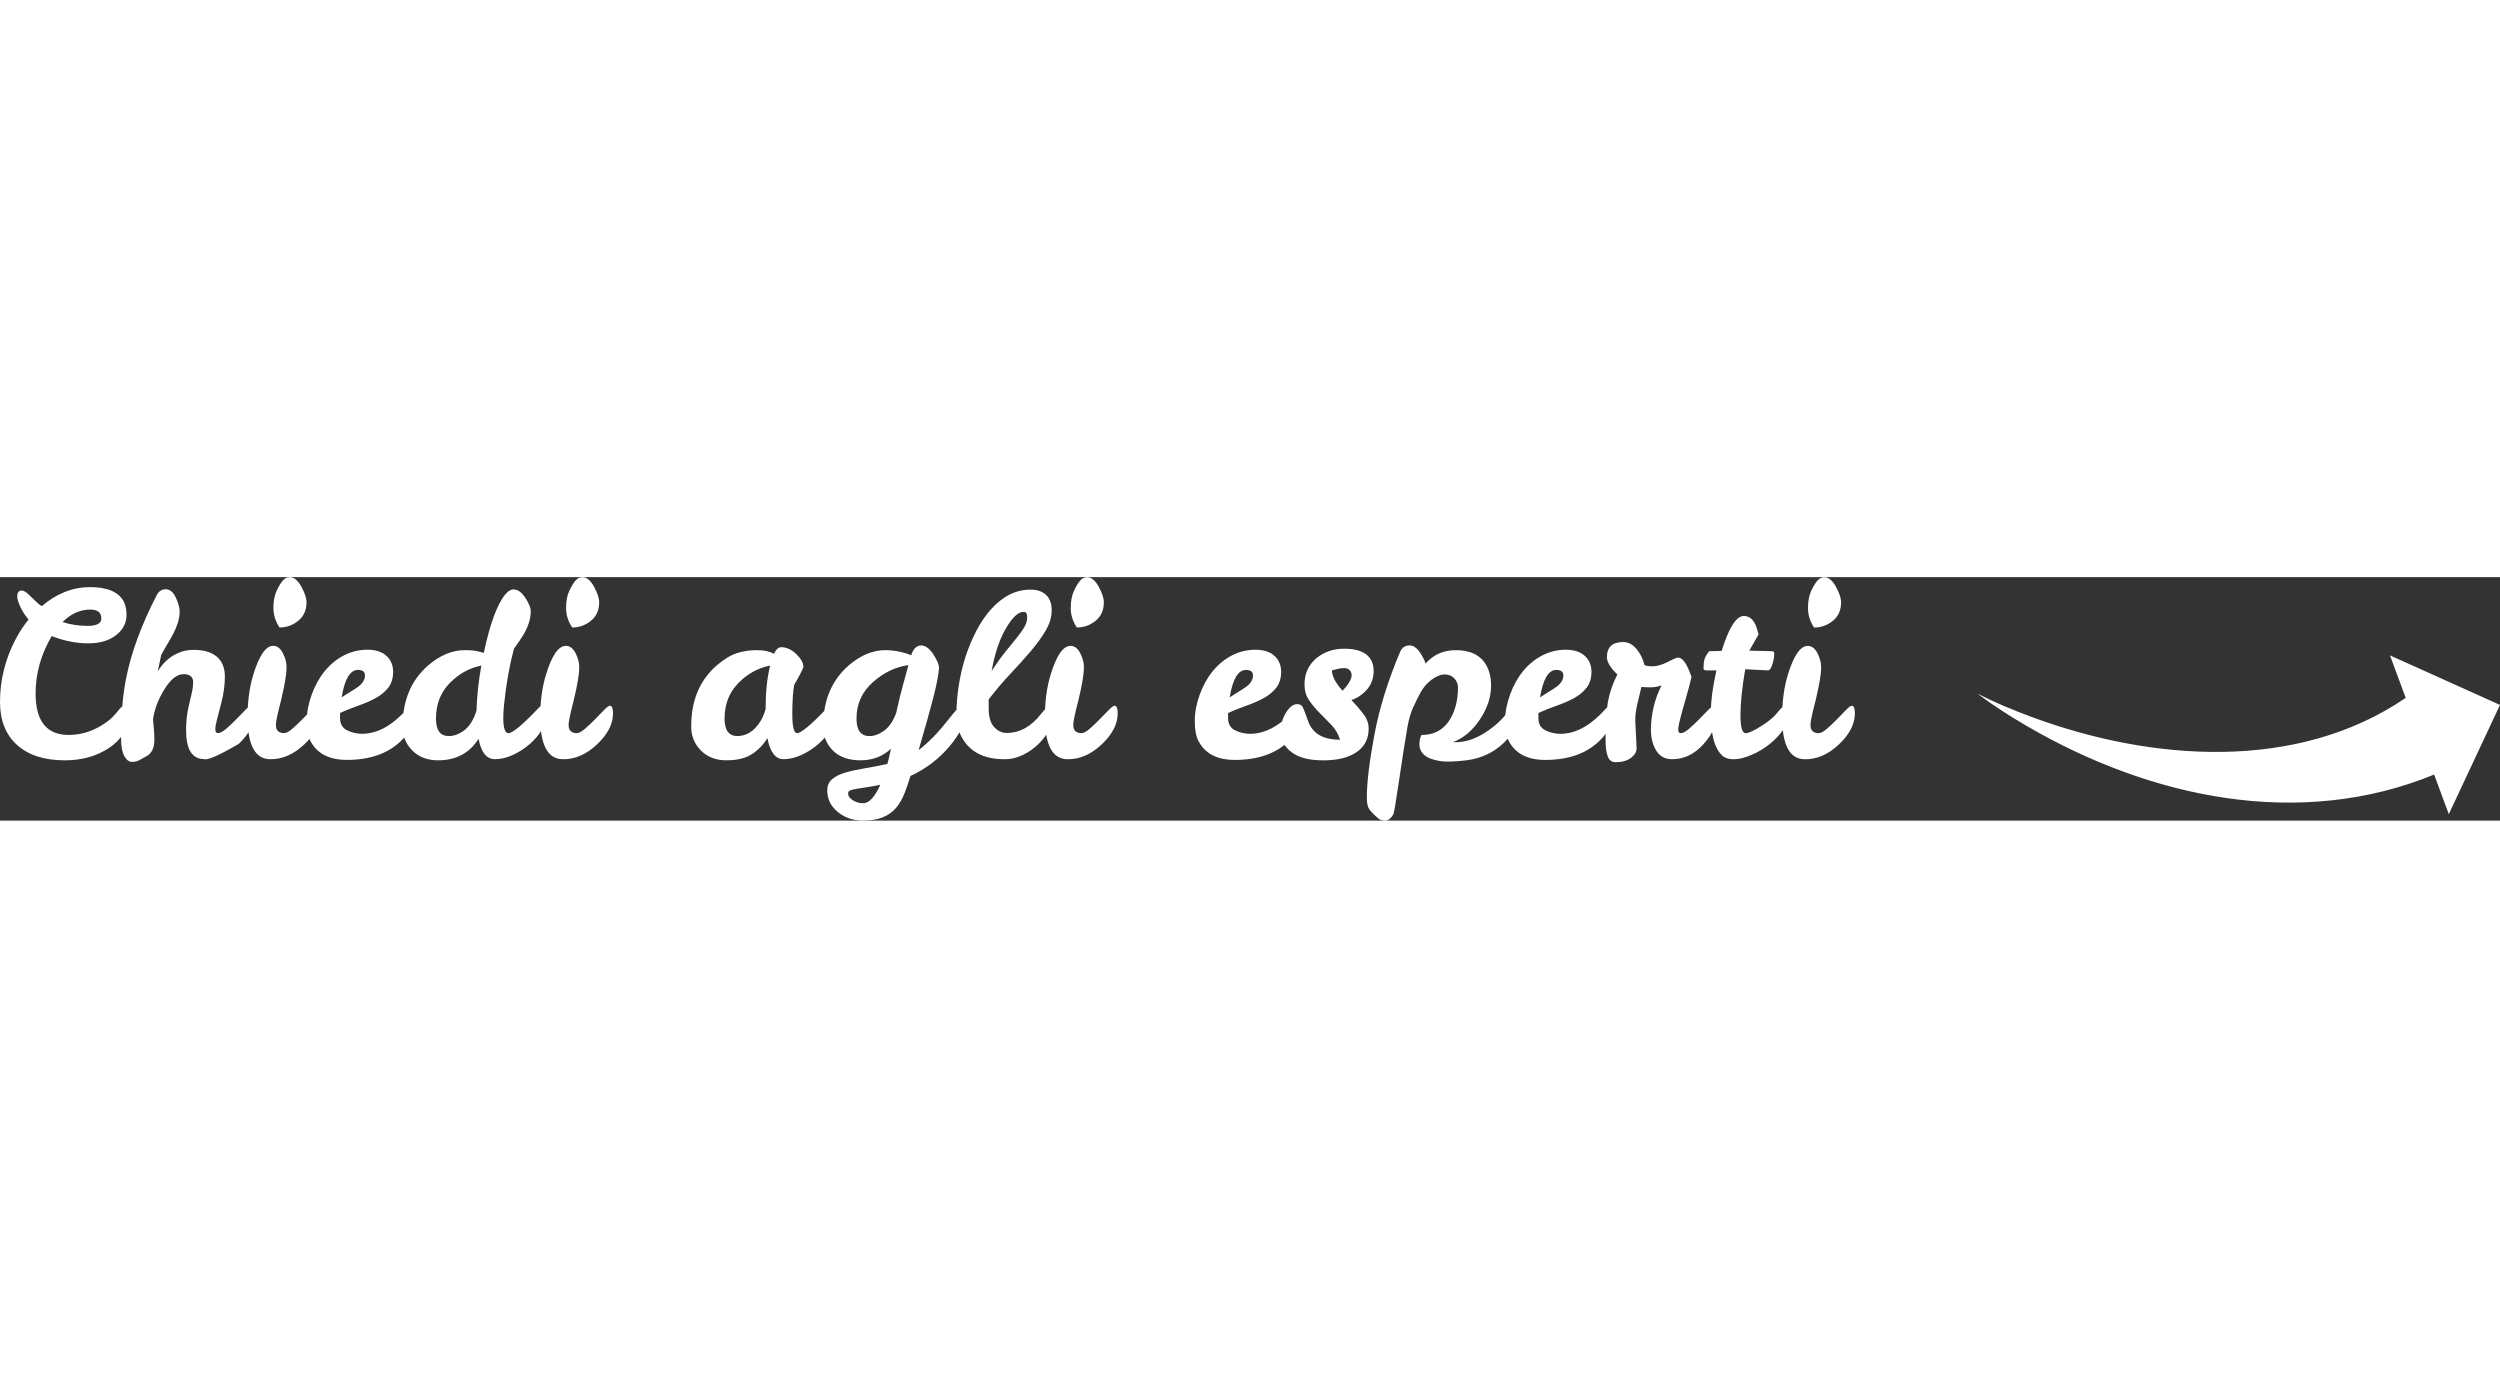 <svg width="290" id="AskExperts" data-name="Ebene 16" xmlns="http://www.w3.org/2000/svg" viewBox="0 0 1664.78 162.14"><rect x="0" y="0" width="1664.78" height="162.14" fill="#333333" stroke="none"/><path d="m71.26,96.32c2.62-1.91,4.98-4.25,7.1-7.02,2.11-2.77,3.9-4.15,5.36-4.15s2.19,2.19,2.19,6.57-1.23,8.51-3.7,12.38c-2.47,3.88-5.71,7.12-9.74,9.74-8.25,5.44-18.02,8.15-29.29,8.15-13.69,0-24.31-3.42-31.86-10.27C3.77,104.88,0,95.36,0,83.19c0-15,3.62-29.24,10.87-42.73,2.42-4.43,5.13-8.5,8.15-12.23-2.32-2.72-4.15-5.56-5.51-8.53-1.36-2.97-2.04-5.21-2.04-6.72,0-2.72,1-4.08,3.02-4.08,1.41.1,3.02,1.06,4.83,2.87l4.68,4.53c1.21,1.21,2.46,2.21,3.78,3.02,9.96-8.45,20.71-12.68,32.23-12.68s19,3.22,22.42,9.66c1.21,2.42,1.81,5.39,1.81,8.91,0,5.34-2.32,9.81-6.95,13.44-4.63,3.62-10.85,5.44-18.64,5.44s-15.88-1.61-24.23-4.83c-7.15,12.18-10.72,24.91-10.72,38.2,0,18.42,7.35,27.63,22.04,27.63,9.06,0,17.56-2.92,25.51-8.76ZM41.67,29.89c5.13,1.71,10.72,2.57,16.76,2.57s9.06-1.66,9.06-4.98c0-3.93-2.47-5.89-7.4-5.89-6.75,0-12.88,2.77-18.42,8.3Zm86.96,40.16c0-3.62-2.14-5.44-6.42-5.44s-8.48,3.3-12.61,9.89c-4.13,6.59-6.7,13.31-7.7,20.15.2,2.32.4,4.63.6,6.94.2,2.32.3,4.58.3,6.79,0,5.34-1.76,8.96-5.28,10.87-1.61.91-3.15,1.76-4.6,2.57-1.46.8-3.15,1.21-5.06,1.21s-3.6-1.28-5.06-3.85c-1.46-2.57-2.19-6.57-2.19-12,0-15.2,1.11-28.38,3.32-39.55,3.42-17.31,10.21-35.83,20.38-55.56,1.41-2.72,3.47-4.05,6.19-4,2.72.05,4.93,1.94,6.64,5.66,1.71,3.73,2.54,6.85,2.49,9.36-.05,2.52-.45,4.96-1.21,7.32-.76,2.37-1.71,4.68-2.87,6.94-1.16,2.26-2.47,4.58-3.93,6.94-1.46,2.37-2.89,4.91-4.3,7.62l-2.26,10.87c3.93-6.54,9.21-10.92,15.85-13.13,2.42-.8,5.08-1.21,8-1.21,6.84,0,12.03,1.54,15.55,4.6,3.52,3.07,5.28,7.4,5.28,12.98s-.73,11.25-2.19,16.98c-1.46,5.74-2.52,9.84-3.17,12.3-.66,2.47-.98,4.51-.98,6.11s.55,2.42,1.66,2.42c1.51,0,3.37-.96,5.59-2.87,2.21-1.91,4.43-4,6.64-6.27,2.21-2.26,4.25-4.35,6.11-6.27,1.86-1.91,3.14-2.87,3.85-2.87,1.41,0,2.11,1.71,2.11,5.13,0,7.05-3.47,13.84-10.42,20.38-11.68,6.85-19.12,10.27-22.34,10.27-.3,0-.5-.05-.6-.15-8.05,0-12.08-6.44-12.08-19.32,0-5.53.53-10.62,1.59-15.25,1.06-4.63,1.83-8,2.34-10.12.5-2.11.75-4.28.75-6.49Zm51.33,51.18c-10.07,0-15.1-9.41-15.1-28.23,0-10.27,1.26-19.57,3.77-27.93,3.92-12.88,8.35-19.32,13.29-19.32,2.92,0,5.23,1.96,6.94,5.89,1.41,3.02,2.06,5.99,1.96,8.91,0,4.03-1.21,11.12-3.62,21.29-2.32,8.86-3.47,14.34-3.47,16.46s.53,3.57,1.59,4.38c1.06.81,2.31,1.21,3.77,1.21s3.3-.96,5.51-2.87c2.21-1.91,4.43-4,6.64-6.27,2.21-2.26,4.25-4.35,6.11-6.27,1.86-1.91,3.14-2.87,3.85-2.87,1.41,0,2.11,1.71,2.11,5.13,0,7.05-3.55,13.92-10.64,20.61-7.1,6.69-14.67,9.99-22.72,9.89Zm6.19-87.71c-2.72-4.02-4.08-8.35-4.08-12.98s.73-8.48,2.19-11.55c1.46-3.07,2.84-5.33,4.15-6.79,1.31-1.46,2.82-2.19,4.53-2.19,2.82,0,5.38,2.09,7.7,6.27,2.31,4.18,3.47,7.68,3.47,10.49,0,5.23-1.84,9.34-5.51,12.3-3.67,2.97-7.83,4.45-12.46,4.45Zm54.8,70.81c7.85,0,15.45-3.12,22.8-9.36,2.72-2.31,4.93-4.45,6.64-6.42,1.71-1.96,3.02-2.94,3.93-2.94,1.41,0,2.11,1.41,2.11,4.23s-.75,5.96-2.26,9.44c-1.51,3.47-4.03,6.87-7.55,10.19-8.66,8.15-20.53,12.23-35.63,12.23-11.98,0-20.13-4.33-24.46-12.98-1.51-3.02-2.26-7.35-2.26-12.98s1.11-11.5,3.32-17.59c2.21-6.09,5.16-11.35,8.83-15.78,3.67-4.43,7.93-7.87,12.76-10.34,4.83-2.46,9.99-3.7,15.47-3.7s9.71,1.36,12.68,4.08c2.97,2.72,4.45,6.24,4.45,10.57s-1.08,7.88-3.25,10.64c-2.17,2.77-4.96,5.08-8.38,6.94-3.42,1.86-7.22,3.52-11.4,4.98-4.18,1.46-8.28,3.09-12.3,4.91v3.77c.1,3.62,1.61,6.19,4.53,7.7,2.92,1.51,6.24,2.32,9.96,2.42Zm-2.57-42.57c-5.23,0-8.86,6.09-10.87,18.27,2.11-1.41,4.1-2.67,5.96-3.77,1.86-1.11,3.5-2.16,4.91-3.17,3.02-2.21,4.58-4.73,4.68-7.55,0-2.51-1.56-3.77-4.68-3.77Zm123.19,23.4c1.81,0,2.72,2.32,2.72,6.94,0,2.52-1.06,5.56-3.17,9.13-2.11,3.57-4.86,6.85-8.23,9.81-3.37,2.97-7.12,5.41-11.25,7.32-4.13,1.91-8.15,2.87-12.08,2.87-5.54,0-9.16-4.53-10.87-13.59-6.04,9.56-15,14.34-26.87,14.34-7.25,0-13.04-2.21-17.36-6.64-4.33-4.43-6.44-9.81-6.34-16.15,0-17.11,5.68-30.6,17.06-40.46,7.85-6.74,16-10.11,24.46-10.11,3.82,0,6.84.3,9.06.91l3.47.91c4.13-19.42,8.91-32.41,14.34-38.95,1.81-2.21,3.62-3.32,5.43-3.32,2.92,0,5.64,2.01,8.15,6.04,2.21,3.32,3.32,6.19,3.32,8.61s-.35,4.78-1.06,7.1c-.71,2.32-1.59,4.45-2.64,6.42-1.06,1.96-2.24,3.88-3.55,5.74-1.31,1.86-2.62,3.75-3.93,5.66-2.92,10.87-5.08,23.05-6.49,36.54-.4,3.83-.6,6.9-.6,9.21,0,6.94,1.16,10.42,3.47,10.42,2.62,0,8.96-5.23,19.02-15.7,1.81-2.01,3.12-3.02,3.93-3.02Zm-71.26,9.06c0,7.75,2.87,11.62,8.61,11.62,3.42,0,6.87-1.31,10.34-3.93,3.47-2.62,6.16-6.99,8.08-13.13.2-9.06,1.26-19.02,3.17-29.89-8.05,1.61-15.1,5.54-21.14,11.78-6.04,6.24-9.06,14.09-9.06,23.55Zm84.54,27.02c-10.07,0-15.1-9.41-15.1-28.23,0-10.27,1.26-19.57,3.77-27.93,3.92-12.88,8.35-19.32,13.29-19.32,2.92,0,5.23,1.96,6.95,5.89,1.41,3.02,2.06,5.99,1.96,8.91,0,4.03-1.21,11.12-3.62,21.29-2.32,8.86-3.47,14.34-3.47,16.46s.53,3.57,1.58,4.38c1.06.81,2.31,1.21,3.78,1.21s3.29-.96,5.51-2.87c2.21-1.91,4.43-4,6.64-6.27,2.21-2.26,4.25-4.35,6.12-6.27,1.86-1.91,3.14-2.87,3.85-2.87,1.41,0,2.11,1.71,2.11,5.13,0,7.05-3.55,13.92-10.64,20.61-7.1,6.69-14.67,9.99-22.72,9.89Zm6.19-87.71c-2.72-4.02-4.08-8.35-4.08-12.98s.73-8.48,2.19-11.55c1.46-3.07,2.84-5.33,4.15-6.79,1.31-1.46,2.82-2.19,4.53-2.19,2.82,0,5.38,2.09,7.7,6.27,2.31,4.18,3.47,7.68,3.47,10.49,0,5.23-1.84,9.34-5.51,12.3-3.67,2.97-7.83,4.45-12.46,4.45Zm172.71,51.63c1.81,0,2.72,2.32,2.72,6.94,0,2.52-1.06,5.56-3.17,9.13-2.11,3.57-4.86,6.85-8.23,9.81-3.37,2.97-7.12,5.41-11.25,7.32-4.13,1.91-8.15,2.87-12.08,2.87-5.34,0-8.91-4.68-10.72-14.04-2.62,4.33-6.04,7.88-10.27,10.64-4.23,2.77-9.89,4.15-16.98,4.15s-12.81-2.21-17.14-6.64c-4.33-4.43-6.44-9.81-6.34-16.15,0-17.11,5.69-30.6,17.06-40.46,4.83-4.13,9.33-6.84,13.51-8.15,4.17-1.31,8.58-1.96,13.21-1.96s8.4.81,11.32,2.42c1.41-2.92,3.02-4.38,4.83-4.38,3.52,0,6.87,1.54,10.04,4.6,3.17,3.07,4.75,5.96,4.75,8.68-1.41,3.32-3.47,7.3-6.19,11.93-.81,4.63-1.21,11.12-1.21,19.48s1.06,12.53,3.17,12.53c2.62,0,8.96-5.23,19.02-15.7,1.81-2.01,3.12-3.02,3.92-3.02Zm-71.26,9.06c0,7.75,2.87,11.62,8.61,11.62,6.14-.1,11.22-3.37,15.25-9.81,1.41-2.21,2.57-4.93,3.47-8.15,0-11.27,1-20.93,3.02-28.99-8.15,1.61-15.25,5.54-21.29,11.78-6.04,6.24-9.06,14.09-9.06,23.55Zm124.25-42.12c1.41-4.43,3.67-6.64,6.79-6.64,2.82.1,5.48,2.09,8,5.96,2.51,3.88,3.77,6.87,3.77,8.98-.2,4.13-1.46,10.7-3.77,19.7-2.32,9.01-5.59,20.71-9.81,35.1,6.64-5.13,13.18-11.83,19.63-20.08,2.21-2.82,4.1-5.11,5.66-6.87,1.56-1.76,2.84-2.64,3.85-2.64,1.41,0,2.11,1.61,2.11,4.83,0,6.34-3.55,13.74-10.64,22.19-7.1,8.45-15.78,15.05-26.04,19.78-1.21,4.02-2.52,7.85-3.93,11.47-1.41,3.62-3.22,6.79-5.43,9.51-4.83,5.84-12.18,8.76-22.04,8.76-6.64,0-12.3-1.91-16.98-5.74-4.68-3.83-7.02-8.61-7.02-14.34,0-3.12,1.03-5.59,3.09-7.4,2.06-1.81,4.91-3.27,8.53-4.38,3.62-1.11,7.87-2.06,12.76-2.87,4.88-.81,10.09-1.81,15.63-3.02.5-1.71.93-3.4,1.28-5.06.35-1.66.73-3.35,1.13-5.06-5.54,5.13-12.3,7.7-20.3,7.7s-14.17-2.21-18.49-6.64c-4.33-4.43-6.44-9.81-6.34-16.15,0-17.11,5.69-30.6,17.06-40.46,7.85-6.74,16-10.11,24.46-10.11,2.92,0,6.06.35,9.44,1.06,3.37.71,5.91,1.51,7.62,2.42Zm-20.53,86.21c-3.62.7-6.79,1.26-9.51,1.66-2.72.4-4.96.75-6.72,1.06-1.76.3-3.07.65-3.93,1.06-.86.4-1.28,1.06-1.28,1.96,0,1.81,1.13,3.37,3.4,4.68,2.26,1.31,4.5,1.91,6.72,1.81,3.82,0,7.6-4.08,11.32-12.23Zm-15.85-44.08c0,7.75,2.87,11.62,8.61,11.62,3.22,0,6.49-1.21,9.81-3.62,3.32-2.42,5.99-6.34,8-11.78,1.51-7.04,3.1-13.54,4.76-19.48,1.66-5.94,2.79-10.06,3.4-12.38-8.45,1.11-16.33,4.88-23.63,11.32-7.3,6.44-10.95,14.54-10.95,24.31Zm98.74,27.02c-14.39.1-24.21-5.28-29.44-16.15-1.81-3.82-2.72-8.63-2.72-14.42s.5-11.95,1.51-18.49c2.01-13.08,5.89-25.16,11.62-36.23,2.92-5.64,6.19-10.47,9.81-14.49,7.95-8.86,16.81-13.23,26.57-13.13,4.33,0,7.72,1.18,10.19,3.55,2.46,2.37,3.7,5.76,3.7,10.19s-1.31,8.88-3.92,13.36c-2.62,4.48-5.96,9.11-10.04,13.89-4.08,4.78-8.58,9.79-13.51,15.02-4.93,5.23-9.76,10.92-14.49,17.06v6.04c0,5.64,1.21,9.76,3.62,12.38,2.42,2.62,5.23,3.93,8.45,3.93,8.66,0,16.31-4.28,22.95-12.83,2.72-3.52,4.78-5.28,6.19-5.28s2.11,1.71,2.11,5.13-.93,6.92-2.79,10.49c-1.86,3.57-4.3,6.85-7.32,9.81-3.02,2.97-6.49,5.41-10.42,7.32-3.92,1.91-7.95,2.87-12.08,2.87Zm8.15-81.07c2.11-2.62,3.77-4.98,4.98-7.1s1.81-4.3,1.81-6.57-.81-3.4-2.42-3.4c-3.52,0-7.42,3.62-11.7,10.87-4.28,7.25-7.47,16.76-9.59,28.53,3.42-5.23,6.57-9.61,9.44-13.13,2.87-3.52,5.36-6.59,7.47-9.21Zm33.66,81.07c-10.07,0-15.1-9.41-15.1-28.23,0-10.27,1.26-19.57,3.77-27.93,3.92-12.88,8.35-19.32,13.29-19.32,2.92,0,5.23,1.96,6.95,5.89,1.41,3.02,2.06,5.99,1.96,8.91,0,4.03-1.21,11.12-3.62,21.29-2.32,8.86-3.47,14.34-3.47,16.46s.53,3.57,1.58,4.38c1.06.81,2.31,1.21,3.78,1.21s3.29-.96,5.51-2.87c2.21-1.91,4.43-4,6.64-6.27,2.21-2.26,4.25-4.35,6.12-6.27,1.86-1.91,3.14-2.87,3.85-2.87,1.41,0,2.11,1.71,2.11,5.13,0,7.05-3.55,13.92-10.64,20.61-7.1,6.69-14.67,9.99-22.72,9.89Zm6.19-87.71c-2.72-4.02-4.08-8.35-4.08-12.98s.73-8.48,2.19-11.55c1.46-3.07,2.84-5.33,4.15-6.79,1.31-1.46,2.82-2.19,4.53-2.19,2.82,0,5.38,2.09,7.7,6.27,2.31,4.18,3.47,7.68,3.47,10.49,0,5.23-1.84,9.34-5.51,12.3-3.67,2.97-7.83,4.45-12.46,4.45Zm115.19,70.81c7.85,0,15.45-3.12,22.8-9.36,2.72-2.31,4.93-4.45,6.64-6.42,1.71-1.96,3.02-2.94,3.93-2.94,1.41,0,2.11,1.41,2.11,4.23s-.75,5.96-2.26,9.44c-1.51,3.47-4.03,6.87-7.55,10.19-8.66,8.15-20.53,12.23-35.63,12.23-11.98,0-20.13-4.33-24.46-12.98-1.51-3.02-2.26-7.35-2.26-12.98s1.11-11.5,3.32-17.59c2.21-6.09,5.16-11.35,8.83-15.78,3.67-4.43,7.93-7.87,12.76-10.34,4.83-2.46,9.99-3.7,15.47-3.7s9.71,1.36,12.68,4.08c2.97,2.72,4.45,6.24,4.45,10.57s-1.08,7.88-3.25,10.64c-2.17,2.77-4.96,5.08-8.38,6.94-3.42,1.86-7.22,3.52-11.4,4.98-4.18,1.46-8.28,3.09-12.3,4.91v3.77c.1,3.62,1.61,6.19,4.53,7.7,2.92,1.51,6.24,2.32,9.96,2.42Zm-2.57-42.57c-5.23,0-8.86,6.09-10.87,18.27,2.11-1.41,4.1-2.67,5.96-3.77,1.86-1.11,3.5-2.16,4.91-3.17,3.02-2.21,4.58-4.73,4.68-7.55,0-2.51-1.56-3.77-4.68-3.77Zm64.92-14.12c6.74-.05,11.78,1.21,15.1,3.77,3.32,2.57,4.98,6.24,4.98,11.02s-1.44,8.86-4.3,12.23c-2.87,3.37-6.37,5.76-10.49,7.17,2.92,3.02,5.56,6.09,7.93,9.21,2.36,3.12,3.55,6.39,3.55,9.81,0,6.74-2.67,11.95-8,15.63-5.34,3.68-12.76,5.51-22.27,5.51s-16.63-1.89-21.36-5.66c-4.73-3.77-7.1-8.05-7.1-12.83s1.18-9.13,3.55-13.06c2.36-3.93,4.91-5.89,7.62-5.89,1.61,0,2.77.58,3.47,1.74.7,1.16,2.01,4.51,3.93,10.04.7,2.01,1.86,3.93,3.47,5.74,3.72,4.13,9.61,6.19,17.66,6.19-1.21-3.82-3.15-7.12-5.81-9.89-2.67-2.77-5.31-5.46-7.93-8.08-2.62-2.62-4.93-5.41-6.94-8.38-2.02-2.97-3.02-6.47-3.02-10.49,0-7.25,2.72-13.13,8.15-17.66,5.13-4.02,11.07-6.06,17.81-6.11Zm-.6,28.01c4.02-4.33,6.04-7.8,6.04-10.42,0-1.21-.43-2.29-1.28-3.25-.86-.96-2.09-1.43-3.7-1.43s-3.15.2-4.6.6c-1.46.4-2.64.71-3.55.91,0,3.83,2.36,8.35,7.1,13.59Zm55.25-18.12c5.23-5.94,11.93-8.91,20.08-8.91,11.67,0,19.07,4.73,22.19,14.19.91,2.82,1.36,5.94,1.36,9.36,0,7.65-2.49,15.2-7.47,22.65-4.98,7.45-11,12.48-18.04,15.1h1.81c7.35,0,14.79-2.72,22.34-8.15,4.83-3.42,8.63-6.97,11.4-10.64,2.77-3.67,4.86-5.51,6.27-5.51s2.11,1.61,2.11,4.83c0,5.64-2.42,11.32-7.25,17.06-7.25,8.25-16.51,13.08-27.78,14.49-8.15.91-13.94,1.06-17.36.45-3.42-.6-6.04-1.36-7.85-2.26-3.92-2.01-5.89-5.03-5.89-9.06,0-2.21.45-4.23,1.36-6.04,7.95,0,13.99-3.02,18.12-9.06,4.13-6.04,6.19-13.59,6.19-22.65,0-2.21-.81-4.2-2.42-5.96-1.61-1.76-3.75-2.64-6.42-2.64s-5.56,1.16-8.68,3.47c-3.12,2.32-5.61,5.21-7.47,8.68-1.86,3.47-3.55,6.9-5.06,10.27-1.51,3.37-2.72,7.62-3.62,12.76-1.61,9.26-3.45,20.96-5.51,35.1-2.06,14.14-3.35,21.74-3.85,22.8-.5,1.06-1.26,2.04-2.26,2.94-1.01.91-2.06,1.36-3.17,1.36-2.02,0-3.68-.6-4.98-1.81-3.62-3.12-5.74-5.51-6.34-7.17-.6-1.66-.91-3.8-.91-6.42,0-9.87,1.66-23.7,4.98-41.52,3.32-17.81,9.06-36.33,17.21-55.56,1.21-2.82,3.35-4.23,6.42-4.23s6.01,2.72,8.83,8.15c.8,1.41,1.36,2.72,1.66,3.93Zm89.67,46.8c7.85,0,15.45-3.12,22.8-9.36,2.72-2.31,4.93-4.45,6.64-6.42,1.71-1.96,3.02-2.94,3.92-2.94,1.41,0,2.11,1.41,2.11,4.23s-.75,5.96-2.26,9.44c-1.51,3.47-4.03,6.87-7.55,10.19-8.66,8.15-20.53,12.23-35.63,12.23-11.98,0-20.13-4.33-24.46-12.98-1.51-3.02-2.27-7.35-2.27-12.98s1.11-11.5,3.32-17.59c2.21-6.09,5.16-11.35,8.83-15.78,3.67-4.43,7.93-7.87,12.76-10.34,4.83-2.46,9.99-3.7,15.47-3.7s9.71,1.36,12.68,4.08c2.97,2.72,4.45,6.24,4.45,10.57s-1.08,7.88-3.25,10.64c-2.17,2.77-4.96,5.08-8.38,6.94-3.42,1.86-7.22,3.52-11.4,4.98-4.18,1.46-8.28,3.09-12.3,4.91v3.77c.1,3.62,1.61,6.19,4.53,7.7,2.92,1.51,6.24,2.32,9.96,2.42Zm-2.57-42.57c-5.23,0-8.86,6.09-10.87,18.27,2.11-1.41,4.1-2.67,5.96-3.77,1.86-1.11,3.5-2.16,4.91-3.17,3.02-2.21,4.58-4.73,4.68-7.55,0-2.51-1.56-3.77-4.68-3.77Zm52.54,33.67l.91,18.42c0,2.42-1.26,4.58-3.77,6.49-2.52,1.91-5.94,2.87-10.27,2.87-2.52,0-4.25-1.31-5.21-3.93-.96-2.62-1.43-6.44-1.43-11.47,0-10.57.53-18.85,1.59-24.83,1.06-5.99,3.14-12.05,6.27-18.19-4.63-4.43-6.95-8.25-6.95-11.47,0-6.74,3.62-10.12,10.87-10.12,3.72,0,6.99,1.96,9.81,5.89,2.01,2.72,3.47,5.89,4.38,9.51,1.41.5,3.17.75,5.29.75,2.92,0,6.29-.96,10.11-2.87l3.93-1.96c1.21-.6,2.26-.91,3.17-.91,2.92,0,5.84,4.28,8.76,12.83-.91,3.93-1.89,7.7-2.95,11.32-1.06,3.62-2.29,8-3.7,13.13-1.41,5.13-2.14,8.58-2.19,10.34-.05,1.76.48,2.64,1.58,2.64,1.51,0,3.37-.96,5.59-2.87,2.21-1.91,4.43-4,6.64-6.27,2.21-2.26,4.25-4.35,6.12-6.27,1.86-1.91,3.14-2.87,3.85-2.87,1.41,0,2.11,1.71,2.11,5.13,0,6.94-3.04,13.79-9.13,20.53-6.09,6.74-13.06,10.06-20.91,9.96-4.63,0-8.1-1.86-10.42-5.59-2.32-3.72-3.52-8.25-3.62-13.59,0-10.57,2.36-20.58,7.09-30.04-2.21.91-4.71,1.36-7.47,1.36s-4.76-.1-5.96-.3c-.91,3.83-1.81,7.68-2.72,11.55-.91,3.88-1.36,7.47-1.36,10.79Zm53.67,17.14c-1.16-2.67-1.99-5.79-2.49-9.36-.5-3.57-.75-8.58-.75-15.02s1.21-15.15,3.62-26.12h-6.79c-1.21,0-1.81-.5-1.81-1.51,0-2.42.23-4.4.68-5.96.45-1.56,1.53-3.35,3.25-5.36h3.62c1.41,0,2.92-.05,4.53-.15,4.83-15.5,9.76-23.25,14.79-23.25,4.02.1,6.84,2.67,8.45,7.7.4,1.41.85,2.92,1.36,4.53l-6.19,10.87c7.04.2,11.5.3,13.36.3s2.87.18,3.02.53c.15.35.23.88.23,1.58,0,1.81-.43,4.08-1.28,6.79-.86,2.72-1.84,4.03-2.94,3.93l-15.1-.75c-2.11,12.28-3.17,22.45-3.17,30.5s1.16,12.08,3.47,12.08c1.91,0,5.38-1.59,10.42-4.76,5.03-3.17,8.65-6.21,10.87-9.13,2.21-2.92,4.02-4.38,5.43-4.38s2.11,1.71,2.11,5.13-1.21,6.92-3.62,10.49c-2.42,3.57-5.46,6.85-9.13,9.81-3.67,2.97-7.75,5.41-12.23,7.32-4.48,1.91-8.38,2.87-11.7,2.87s-5.86-.78-7.62-2.34c-1.76-1.56-3.22-3.67-4.38-6.34Zm59.25,8.68c-10.07,0-15.1-9.41-15.1-28.23,0-10.27,1.26-19.57,3.77-27.93,3.92-12.88,8.35-19.32,13.29-19.32,2.92,0,5.23,1.96,6.94,5.89,1.41,3.02,2.06,5.99,1.96,8.91,0,4.03-1.21,11.12-3.62,21.29-2.32,8.86-3.47,14.34-3.47,16.46s.53,3.57,1.58,4.38c1.06.81,2.31,1.21,3.77,1.21s3.3-.96,5.51-2.87c2.21-1.91,4.43-4,6.64-6.27,2.21-2.26,4.25-4.35,6.11-6.27,1.86-1.91,3.14-2.87,3.85-2.87,1.41,0,2.11,1.71,2.11,5.13,0,7.05-3.55,13.92-10.64,20.61-7.1,6.69-14.67,9.99-22.72,9.89Zm6.19-87.71c-2.72-4.02-4.08-8.35-4.08-12.98s.73-8.48,2.19-11.55c1.46-3.07,2.84-5.33,4.15-6.79,1.31-1.46,2.82-2.19,4.53-2.19,2.82,0,5.38,2.09,7.7,6.27,2.31,4.18,3.47,7.68,3.47,10.49,0,5.23-1.84,9.34-5.51,12.3-3.68,2.97-7.83,4.45-12.46,4.45Zm383.46,18.53l10.49,28.31c-72.41,49.43-169.32,42.24-248.99,12.74-12.26-4.53-24.4-9.54-36.14-15.52,10.54,7.94,21.74,15.05,33.21,21.74,81.78,47.53,180.86,69.01,270.84,32.11l9.77,26.37,34.09-72.76-73.27-32.99Z" style="fill:#fff;"></path></svg>